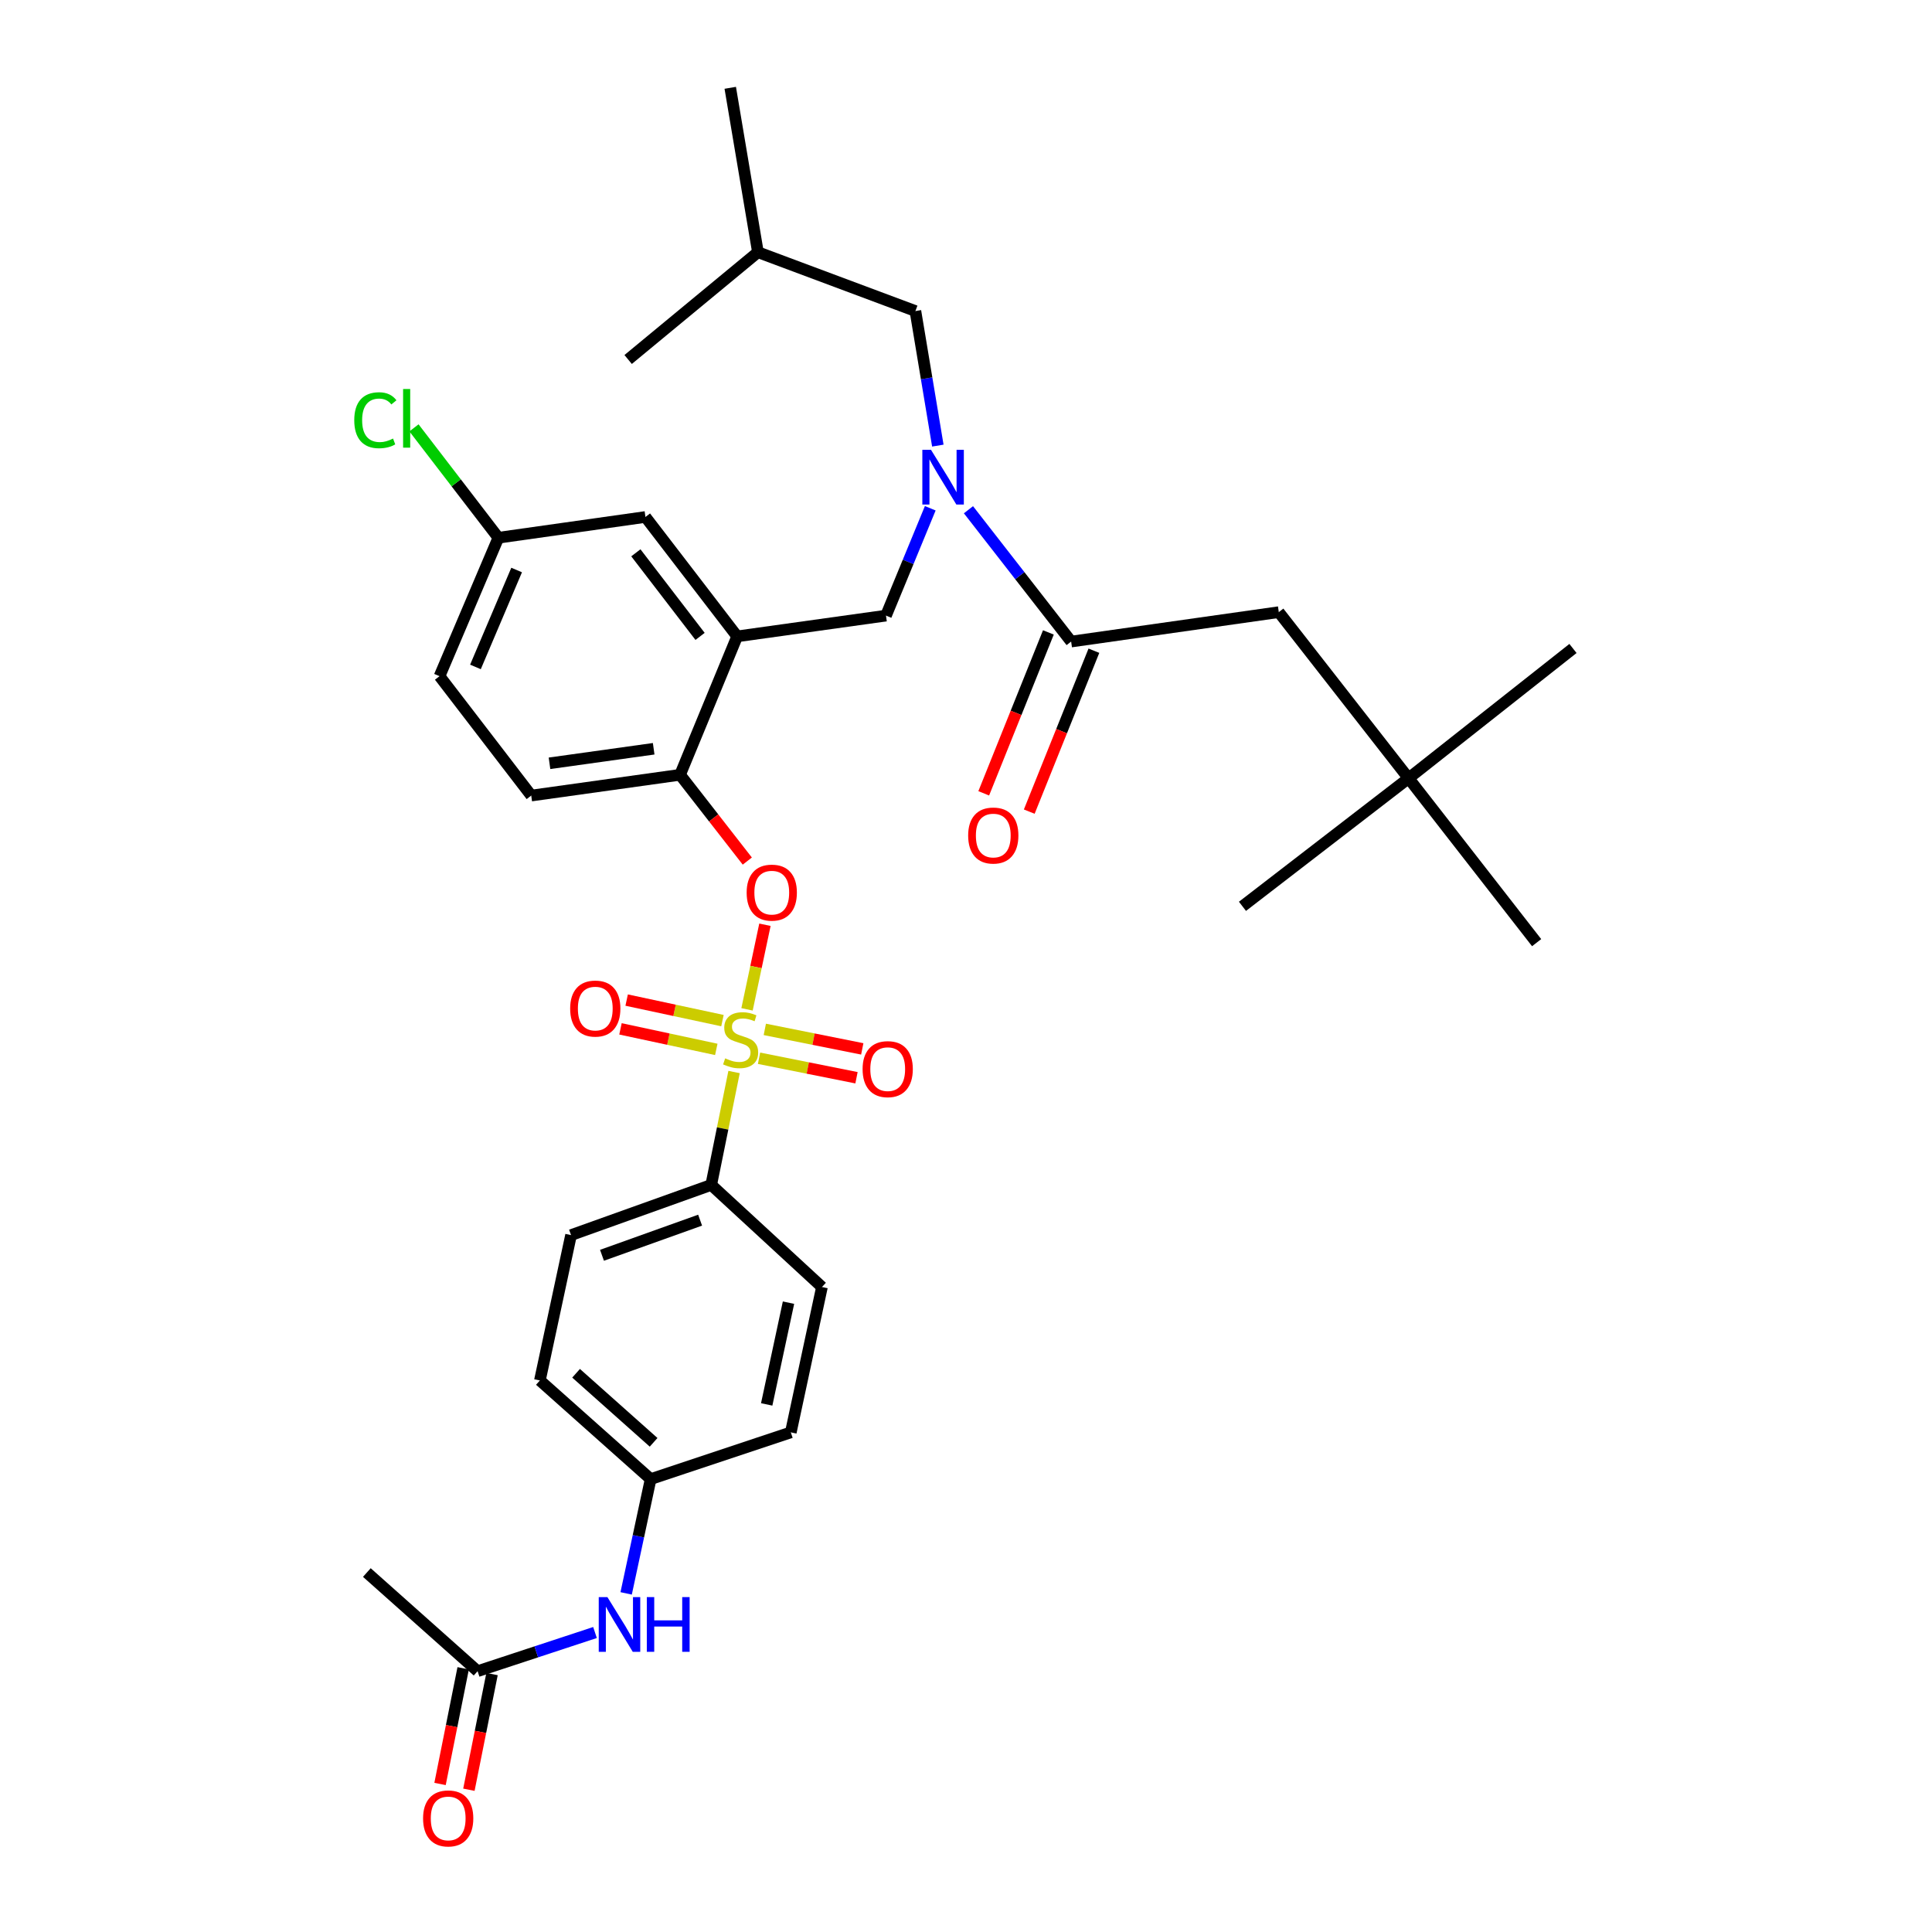 <?xml version='1.0' encoding='iso-8859-1'?>
<svg version='1.1' baseProfile='full'
              xmlns='http://www.w3.org/2000/svg'
                      xmlns:rdkit='http://www.rdkit.org/xml'
                      xmlns:xlink='http://www.w3.org/1999/xlink'
                  xml:space='preserve'
width='1000px' height='1000px' viewBox='0 0 1000 1000'>
<!-- END OF HEADER -->
<rect style='opacity:1.0;fill:#FFFFFF;stroke:none' width='1000' height='1000' x='0' y='0'> </rect>
<path class='bond-0' d='M 542.644,327.337 L 525.911,368.983' style='fill:none;fill-rule:evenodd;stroke:#000000;stroke-width:6px;stroke-linecap:butt;stroke-linejoin:miter;stroke-opacity:1' />
<path class='bond-0' d='M 525.911,368.983 L 509.178,410.629' style='fill:none;fill-rule:evenodd;stroke:#FF0000;stroke-width:6px;stroke-linecap:butt;stroke-linejoin:miter;stroke-opacity:1' />
<path class='bond-0' d='M 566.205,336.804 L 549.472,378.45' style='fill:none;fill-rule:evenodd;stroke:#000000;stroke-width:6px;stroke-linecap:butt;stroke-linejoin:miter;stroke-opacity:1' />
<path class='bond-0' d='M 549.472,378.45 L 532.739,420.096' style='fill:none;fill-rule:evenodd;stroke:#FF0000;stroke-width:6px;stroke-linecap:butt;stroke-linejoin:miter;stroke-opacity:1' />
<path class='bond-1' d='M 554.424,332.07 L 661.9,316.844' style='fill:none;fill-rule:evenodd;stroke:#000000;stroke-width:6px;stroke-linecap:butt;stroke-linejoin:miter;stroke-opacity:1' />
<path class='bond-2' d='M 554.424,332.07 L 527.849,297.954' style='fill:none;fill-rule:evenodd;stroke:#000000;stroke-width:6px;stroke-linecap:butt;stroke-linejoin:miter;stroke-opacity:1' />
<path class='bond-2' d='M 527.849,297.954 L 501.274,263.838' style='fill:none;fill-rule:evenodd;stroke:#0000FF;stroke-width:6px;stroke-linecap:butt;stroke-linejoin:miter;stroke-opacity:1' />
<path class='bond-3' d='M 481.503,263.08 L 470.045,290.859' style='fill:none;fill-rule:evenodd;stroke:#0000FF;stroke-width:6px;stroke-linecap:butt;stroke-linejoin:miter;stroke-opacity:1' />
<path class='bond-3' d='M 470.045,290.859 L 458.587,318.638' style='fill:none;fill-rule:evenodd;stroke:#000000;stroke-width:6px;stroke-linecap:butt;stroke-linejoin:miter;stroke-opacity:1' />
<path class='bond-4' d='M 485.42,230.643 L 479.617,195.82' style='fill:none;fill-rule:evenodd;stroke:#0000FF;stroke-width:6px;stroke-linecap:butt;stroke-linejoin:miter;stroke-opacity:1' />
<path class='bond-4' d='M 479.617,195.82 L 473.814,160.996' style='fill:none;fill-rule:evenodd;stroke:#000000;stroke-width:6px;stroke-linecap:butt;stroke-linejoin:miter;stroke-opacity:1' />
<path class='bond-5' d='M 729.079,402.829 L 661.9,316.844' style='fill:none;fill-rule:evenodd;stroke:#000000;stroke-width:6px;stroke-linecap:butt;stroke-linejoin:miter;stroke-opacity:1' />
<path class='bond-6' d='M 729.079,402.829 L 795.36,487.918' style='fill:none;fill-rule:evenodd;stroke:#000000;stroke-width:6px;stroke-linecap:butt;stroke-linejoin:miter;stroke-opacity:1' />
<path class='bond-7' d='M 729.079,402.829 L 814.167,335.651' style='fill:none;fill-rule:evenodd;stroke:#000000;stroke-width:6px;stroke-linecap:butt;stroke-linejoin:miter;stroke-opacity:1' />
<path class='bond-8' d='M 729.079,402.829 L 643.093,469.111' style='fill:none;fill-rule:evenodd;stroke:#000000;stroke-width:6px;stroke-linecap:butt;stroke-linejoin:miter;stroke-opacity:1' />
<path class='bond-9' d='M 257.957,278.333 L 236.113,249.896' style='fill:none;fill-rule:evenodd;stroke:#000000;stroke-width:6px;stroke-linecap:butt;stroke-linejoin:miter;stroke-opacity:1' />
<path class='bond-9' d='M 236.113,249.896 L 214.27,221.46' style='fill:none;fill-rule:evenodd;stroke:#00CC00;stroke-width:6px;stroke-linecap:butt;stroke-linejoin:miter;stroke-opacity:1' />
<path class='bond-10' d='M 257.957,278.333 L 227.503,349.989' style='fill:none;fill-rule:evenodd;stroke:#000000;stroke-width:6px;stroke-linecap:butt;stroke-linejoin:miter;stroke-opacity:1' />
<path class='bond-10' d='M 267.41,295.04 L 246.093,345.199' style='fill:none;fill-rule:evenodd;stroke:#000000;stroke-width:6px;stroke-linecap:butt;stroke-linejoin:miter;stroke-opacity:1' />
<path class='bond-11' d='M 257.957,278.333 L 334.082,267.583' style='fill:none;fill-rule:evenodd;stroke:#000000;stroke-width:6px;stroke-linecap:butt;stroke-linejoin:miter;stroke-opacity:1' />
<path class='bond-12' d='M 227.503,349.989 L 274.969,411.784' style='fill:none;fill-rule:evenodd;stroke:#000000;stroke-width:6px;stroke-linecap:butt;stroke-linejoin:miter;stroke-opacity:1' />
<path class='bond-13' d='M 274.969,411.784 L 352,401.035' style='fill:none;fill-rule:evenodd;stroke:#000000;stroke-width:6px;stroke-linecap:butt;stroke-linejoin:miter;stroke-opacity:1' />
<path class='bond-13' d='M 284.418,395.083 L 338.34,387.558' style='fill:none;fill-rule:evenodd;stroke:#000000;stroke-width:6px;stroke-linecap:butt;stroke-linejoin:miter;stroke-opacity:1' />
<path class='bond-14' d='M 352,401.035 L 381.556,329.387' style='fill:none;fill-rule:evenodd;stroke:#000000;stroke-width:6px;stroke-linecap:butt;stroke-linejoin:miter;stroke-opacity:1' />
<path class='bond-15' d='M 352,401.035 L 369.401,423.363' style='fill:none;fill-rule:evenodd;stroke:#000000;stroke-width:6px;stroke-linecap:butt;stroke-linejoin:miter;stroke-opacity:1' />
<path class='bond-15' d='M 369.401,423.363 L 386.802,445.691' style='fill:none;fill-rule:evenodd;stroke:#FF0000;stroke-width:6px;stroke-linecap:butt;stroke-linejoin:miter;stroke-opacity:1' />
<path class='bond-16' d='M 381.556,329.387 L 334.082,267.583' style='fill:none;fill-rule:evenodd;stroke:#000000;stroke-width:6px;stroke-linecap:butt;stroke-linejoin:miter;stroke-opacity:1' />
<path class='bond-16' d='M 362.353,329.398 L 329.121,286.135' style='fill:none;fill-rule:evenodd;stroke:#000000;stroke-width:6px;stroke-linecap:butt;stroke-linejoin:miter;stroke-opacity:1' />
<path class='bond-17' d='M 381.556,329.387 L 458.587,318.638' style='fill:none;fill-rule:evenodd;stroke:#000000;stroke-width:6px;stroke-linecap:butt;stroke-linejoin:miter;stroke-opacity:1' />
<path class='bond-18' d='M 395.93,478.647 L 391.295,500.542' style='fill:none;fill-rule:evenodd;stroke:#FF0000;stroke-width:6px;stroke-linecap:butt;stroke-linejoin:miter;stroke-opacity:1' />
<path class='bond-18' d='M 391.295,500.542 L 386.661,522.437' style='fill:none;fill-rule:evenodd;stroke:#CCCC00;stroke-width:6px;stroke-linecap:butt;stroke-linejoin:miter;stroke-opacity:1' />
<path class='bond-19' d='M 379.951,554.874 L 374.037,584.093' style='fill:none;fill-rule:evenodd;stroke:#CCCC00;stroke-width:6px;stroke-linecap:butt;stroke-linejoin:miter;stroke-opacity:1' />
<path class='bond-19' d='M 374.037,584.093 L 368.124,613.312' style='fill:none;fill-rule:evenodd;stroke:#000000;stroke-width:6px;stroke-linecap:butt;stroke-linejoin:miter;stroke-opacity:1' />
<path class='bond-20' d='M 373.943,528.269 L 349.148,522.955' style='fill:none;fill-rule:evenodd;stroke:#CCCC00;stroke-width:6px;stroke-linecap:butt;stroke-linejoin:miter;stroke-opacity:1' />
<path class='bond-20' d='M 349.148,522.955 L 324.353,517.641' style='fill:none;fill-rule:evenodd;stroke:#FF0000;stroke-width:6px;stroke-linecap:butt;stroke-linejoin:miter;stroke-opacity:1' />
<path class='bond-20' d='M 370.751,543.166 L 345.955,537.852' style='fill:none;fill-rule:evenodd;stroke:#CCCC00;stroke-width:6px;stroke-linecap:butt;stroke-linejoin:miter;stroke-opacity:1' />
<path class='bond-20' d='M 345.955,537.852 L 321.16,532.538' style='fill:none;fill-rule:evenodd;stroke:#FF0000;stroke-width:6px;stroke-linecap:butt;stroke-linejoin:miter;stroke-opacity:1' />
<path class='bond-21' d='M 392.877,547.749 L 418.099,552.794' style='fill:none;fill-rule:evenodd;stroke:#CCCC00;stroke-width:6px;stroke-linecap:butt;stroke-linejoin:miter;stroke-opacity:1' />
<path class='bond-21' d='M 418.099,552.794 L 443.322,557.839' style='fill:none;fill-rule:evenodd;stroke:#FF0000;stroke-width:6px;stroke-linecap:butt;stroke-linejoin:miter;stroke-opacity:1' />
<path class='bond-21' d='M 395.865,532.81 L 421.088,537.855' style='fill:none;fill-rule:evenodd;stroke:#CCCC00;stroke-width:6px;stroke-linecap:butt;stroke-linejoin:miter;stroke-opacity:1' />
<path class='bond-21' d='M 421.088,537.855 L 446.31,542.9' style='fill:none;fill-rule:evenodd;stroke:#FF0000;stroke-width:6px;stroke-linecap:butt;stroke-linejoin:miter;stroke-opacity:1' />
<path class='bond-22' d='M 473.814,160.996 L 392.305,130.543' style='fill:none;fill-rule:evenodd;stroke:#000000;stroke-width:6px;stroke-linecap:butt;stroke-linejoin:miter;stroke-opacity:1' />
<path class='bond-23' d='M 392.305,130.543 L 325.127,186.075' style='fill:none;fill-rule:evenodd;stroke:#000000;stroke-width:6px;stroke-linecap:butt;stroke-linejoin:miter;stroke-opacity:1' />
<path class='bond-24' d='M 392.305,130.543 L 377.976,45.455' style='fill:none;fill-rule:evenodd;stroke:#000000;stroke-width:6px;stroke-linecap:butt;stroke-linejoin:miter;stroke-opacity:1' />
<path class='bond-25' d='M 368.124,613.312 L 295.57,639.288' style='fill:none;fill-rule:evenodd;stroke:#000000;stroke-width:6px;stroke-linecap:butt;stroke-linejoin:miter;stroke-opacity:1' />
<path class='bond-25' d='M 362.376,631.552 L 311.589,649.735' style='fill:none;fill-rule:evenodd;stroke:#000000;stroke-width:6px;stroke-linecap:butt;stroke-linejoin:miter;stroke-opacity:1' />
<path class='bond-26' d='M 368.124,613.312 L 425.442,666.161' style='fill:none;fill-rule:evenodd;stroke:#000000;stroke-width:6px;stroke-linecap:butt;stroke-linejoin:miter;stroke-opacity:1' />
<path class='bond-27' d='M 247.207,864.997 L 277.592,854.992' style='fill:none;fill-rule:evenodd;stroke:#000000;stroke-width:6px;stroke-linecap:butt;stroke-linejoin:miter;stroke-opacity:1' />
<path class='bond-27' d='M 277.592,854.992 L 307.976,844.988' style='fill:none;fill-rule:evenodd;stroke:#0000FF;stroke-width:6px;stroke-linecap:butt;stroke-linejoin:miter;stroke-opacity:1' />
<path class='bond-28' d='M 239.738,863.503 L 233.75,893.439' style='fill:none;fill-rule:evenodd;stroke:#000000;stroke-width:6px;stroke-linecap:butt;stroke-linejoin:miter;stroke-opacity:1' />
<path class='bond-28' d='M 233.75,893.439 L 227.763,923.375' style='fill:none;fill-rule:evenodd;stroke:#FF0000;stroke-width:6px;stroke-linecap:butt;stroke-linejoin:miter;stroke-opacity:1' />
<path class='bond-28' d='M 254.677,866.491 L 248.69,896.427' style='fill:none;fill-rule:evenodd;stroke:#000000;stroke-width:6px;stroke-linecap:butt;stroke-linejoin:miter;stroke-opacity:1' />
<path class='bond-28' d='M 248.69,896.427 L 242.702,926.363' style='fill:none;fill-rule:evenodd;stroke:#FF0000;stroke-width:6px;stroke-linecap:butt;stroke-linejoin:miter;stroke-opacity:1' />
<path class='bond-29' d='M 247.207,864.997 L 189.881,813.942' style='fill:none;fill-rule:evenodd;stroke:#000000;stroke-width:6px;stroke-linecap:butt;stroke-linejoin:miter;stroke-opacity:1' />
<path class='bond-30' d='M 324.096,824.731 L 330.435,795.155' style='fill:none;fill-rule:evenodd;stroke:#0000FF;stroke-width:6px;stroke-linecap:butt;stroke-linejoin:miter;stroke-opacity:1' />
<path class='bond-30' d='M 330.435,795.155 L 336.773,765.579' style='fill:none;fill-rule:evenodd;stroke:#000000;stroke-width:6px;stroke-linecap:butt;stroke-linejoin:miter;stroke-opacity:1' />
<path class='bond-31' d='M 295.57,639.288 L 279.447,714.524' style='fill:none;fill-rule:evenodd;stroke:#000000;stroke-width:6px;stroke-linecap:butt;stroke-linejoin:miter;stroke-opacity:1' />
<path class='bond-32' d='M 425.442,666.161 L 409.318,741.397' style='fill:none;fill-rule:evenodd;stroke:#000000;stroke-width:6px;stroke-linecap:butt;stroke-linejoin:miter;stroke-opacity:1' />
<path class='bond-32' d='M 408.126,674.254 L 396.84,726.919' style='fill:none;fill-rule:evenodd;stroke:#000000;stroke-width:6px;stroke-linecap:butt;stroke-linejoin:miter;stroke-opacity:1' />
<path class='bond-33' d='M 336.773,765.579 L 409.318,741.397' style='fill:none;fill-rule:evenodd;stroke:#000000;stroke-width:6px;stroke-linecap:butt;stroke-linejoin:miter;stroke-opacity:1' />
<path class='bond-34' d='M 336.773,765.579 L 279.447,714.524' style='fill:none;fill-rule:evenodd;stroke:#000000;stroke-width:6px;stroke-linecap:butt;stroke-linejoin:miter;stroke-opacity:1' />
<path class='bond-34' d='M 338.307,746.543 L 298.178,710.805' style='fill:none;fill-rule:evenodd;stroke:#000000;stroke-width:6px;stroke-linecap:butt;stroke-linejoin:miter;stroke-opacity:1' />
<path  class='atom-1' d='M 481.883 232.822
L 491.163 247.822
Q 492.083 249.302, 493.563 251.982
Q 495.043 254.662, 495.123 254.822
L 495.123 232.822
L 498.883 232.822
L 498.883 261.142
L 495.003 261.142
L 485.043 244.742
Q 483.883 242.822, 482.643 240.622
Q 481.443 238.422, 481.083 237.742
L 481.083 261.142
L 477.403 261.142
L 477.403 232.822
L 481.883 232.822
' fill='#0000FF'/>
<path  class='atom-2' d='M 501.119 432.466
Q 501.119 425.666, 504.479 421.866
Q 507.839 418.066, 514.119 418.066
Q 520.399 418.066, 523.759 421.866
Q 527.119 425.666, 527.119 432.466
Q 527.119 439.346, 523.719 443.266
Q 520.319 447.146, 514.119 447.146
Q 507.879 447.146, 504.479 443.266
Q 501.119 439.386, 501.119 432.466
M 514.119 443.946
Q 518.439 443.946, 520.759 441.066
Q 523.119 438.146, 523.119 432.466
Q 523.119 426.906, 520.759 424.106
Q 518.439 421.266, 514.119 421.266
Q 509.799 421.266, 507.439 424.066
Q 505.119 426.866, 505.119 432.466
Q 505.119 438.186, 507.439 441.066
Q 509.799 443.946, 514.119 443.946
' fill='#FF0000'/>
<path  class='atom-11' d='M 386.466 462.022
Q 386.466 455.222, 389.826 451.422
Q 393.186 447.622, 399.466 447.622
Q 405.746 447.622, 409.106 451.422
Q 412.466 455.222, 412.466 462.022
Q 412.466 468.902, 409.066 472.822
Q 405.666 476.702, 399.466 476.702
Q 393.226 476.702, 389.826 472.822
Q 386.466 468.942, 386.466 462.022
M 399.466 473.502
Q 403.786 473.502, 406.106 470.622
Q 408.466 467.702, 408.466 462.022
Q 408.466 456.462, 406.106 453.662
Q 403.786 450.822, 399.466 450.822
Q 395.146 450.822, 392.786 453.622
Q 390.466 456.422, 390.466 462.022
Q 390.466 467.742, 392.786 470.622
Q 395.146 473.502, 399.466 473.502
' fill='#FF0000'/>
<path  class='atom-12' d='M 375.35 547.795
Q 375.67 547.915, 376.99 548.475
Q 378.31 549.035, 379.75 549.395
Q 381.23 549.715, 382.67 549.715
Q 385.35 549.715, 386.91 548.435
Q 388.47 547.115, 388.47 544.835
Q 388.47 543.275, 387.67 542.315
Q 386.91 541.355, 385.71 540.835
Q 384.51 540.315, 382.51 539.715
Q 379.99 538.955, 378.47 538.235
Q 376.99 537.515, 375.91 535.995
Q 374.87 534.475, 374.87 531.915
Q 374.87 528.355, 377.27 526.155
Q 379.71 523.955, 384.51 523.955
Q 387.79 523.955, 391.51 525.515
L 390.59 528.595
Q 387.19 527.195, 384.63 527.195
Q 381.87 527.195, 380.35 528.355
Q 378.83 529.475, 378.87 531.435
Q 378.87 532.955, 379.63 533.875
Q 380.43 534.795, 381.55 535.315
Q 382.71 535.835, 384.63 536.435
Q 387.19 537.235, 388.71 538.035
Q 390.23 538.835, 391.31 540.475
Q 392.43 542.075, 392.43 544.835
Q 392.43 548.755, 389.79 550.875
Q 387.19 552.955, 382.83 552.955
Q 380.31 552.955, 378.39 552.395
Q 376.51 551.875, 374.27 550.955
L 375.35 547.795
' fill='#CCCC00'/>
<path  class='atom-13' d='M 295.114 522.031
Q 295.114 515.231, 298.474 511.431
Q 301.834 507.631, 308.114 507.631
Q 314.394 507.631, 317.754 511.431
Q 321.114 515.231, 321.114 522.031
Q 321.114 528.911, 317.714 532.831
Q 314.314 536.711, 308.114 536.711
Q 301.874 536.711, 298.474 532.831
Q 295.114 528.951, 295.114 522.031
M 308.114 533.511
Q 312.434 533.511, 314.754 530.631
Q 317.114 527.711, 317.114 522.031
Q 317.114 516.471, 314.754 513.671
Q 312.434 510.831, 308.114 510.831
Q 303.794 510.831, 301.434 513.631
Q 299.114 516.431, 299.114 522.031
Q 299.114 527.751, 301.434 530.631
Q 303.794 533.511, 308.114 533.511
' fill='#FF0000'/>
<path  class='atom-14' d='M 446.476 553.382
Q 446.476 546.582, 449.836 542.782
Q 453.196 538.982, 459.476 538.982
Q 465.756 538.982, 469.116 542.782
Q 472.476 546.582, 472.476 553.382
Q 472.476 560.262, 469.076 564.182
Q 465.676 568.062, 459.476 568.062
Q 453.236 568.062, 449.836 564.182
Q 446.476 560.302, 446.476 553.382
M 459.476 564.862
Q 463.796 564.862, 466.116 561.982
Q 468.476 559.062, 468.476 553.382
Q 468.476 547.822, 466.116 545.022
Q 463.796 542.182, 459.476 542.182
Q 455.156 542.182, 452.796 544.982
Q 450.476 547.782, 450.476 553.382
Q 450.476 559.102, 452.796 561.982
Q 455.156 564.862, 459.476 564.862
' fill='#FF0000'/>
<path  class='atom-21' d='M 314.389 826.655
L 323.669 841.655
Q 324.589 843.135, 326.069 845.815
Q 327.549 848.495, 327.629 848.655
L 327.629 826.655
L 331.389 826.655
L 331.389 854.975
L 327.509 854.975
L 317.549 838.575
Q 316.389 836.655, 315.149 834.455
Q 313.949 832.255, 313.589 831.575
L 313.589 854.975
L 309.909 854.975
L 309.909 826.655
L 314.389 826.655
' fill='#0000FF'/>
<path  class='atom-21' d='M 334.789 826.655
L 338.629 826.655
L 338.629 838.695
L 353.109 838.695
L 353.109 826.655
L 356.949 826.655
L 356.949 854.975
L 353.109 854.975
L 353.109 841.895
L 338.629 841.895
L 338.629 854.975
L 334.789 854.975
L 334.789 826.655
' fill='#0000FF'/>
<path  class='atom-22' d='M 218.981 941.21
Q 218.981 934.41, 222.341 930.61
Q 225.701 926.81, 231.981 926.81
Q 238.261 926.81, 241.621 930.61
Q 244.981 934.41, 244.981 941.21
Q 244.981 948.09, 241.581 952.01
Q 238.181 955.89, 231.981 955.89
Q 225.741 955.89, 222.341 952.01
Q 218.981 948.13, 218.981 941.21
M 231.981 952.69
Q 236.301 952.69, 238.621 949.81
Q 240.981 946.89, 240.981 941.21
Q 240.981 935.65, 238.621 932.85
Q 236.301 930.01, 231.981 930.01
Q 227.661 930.01, 225.301 932.81
Q 222.981 935.61, 222.981 941.21
Q 222.981 946.93, 225.301 949.81
Q 227.661 952.69, 231.981 952.69
' fill='#FF0000'/>
<path  class='atom-27' d='M 183.362 217.509
Q 183.362 210.469, 186.642 206.789
Q 189.962 203.069, 196.242 203.069
Q 202.082 203.069, 205.202 207.189
L 202.562 209.349
Q 200.282 206.349, 196.242 206.349
Q 191.962 206.349, 189.682 209.229
Q 187.442 212.069, 187.442 217.509
Q 187.442 223.109, 189.762 225.989
Q 192.122 228.869, 196.682 228.869
Q 199.802 228.869, 203.442 226.989
L 204.562 229.989
Q 203.082 230.949, 200.842 231.509
Q 198.602 232.069, 196.122 232.069
Q 189.962 232.069, 186.642 228.309
Q 183.362 224.549, 183.362 217.509
' fill='#00CC00'/>
<path  class='atom-27' d='M 208.642 201.349
L 212.322 201.349
L 212.322 231.709
L 208.642 231.709
L 208.642 201.349
' fill='#00CC00'/>
</svg>
